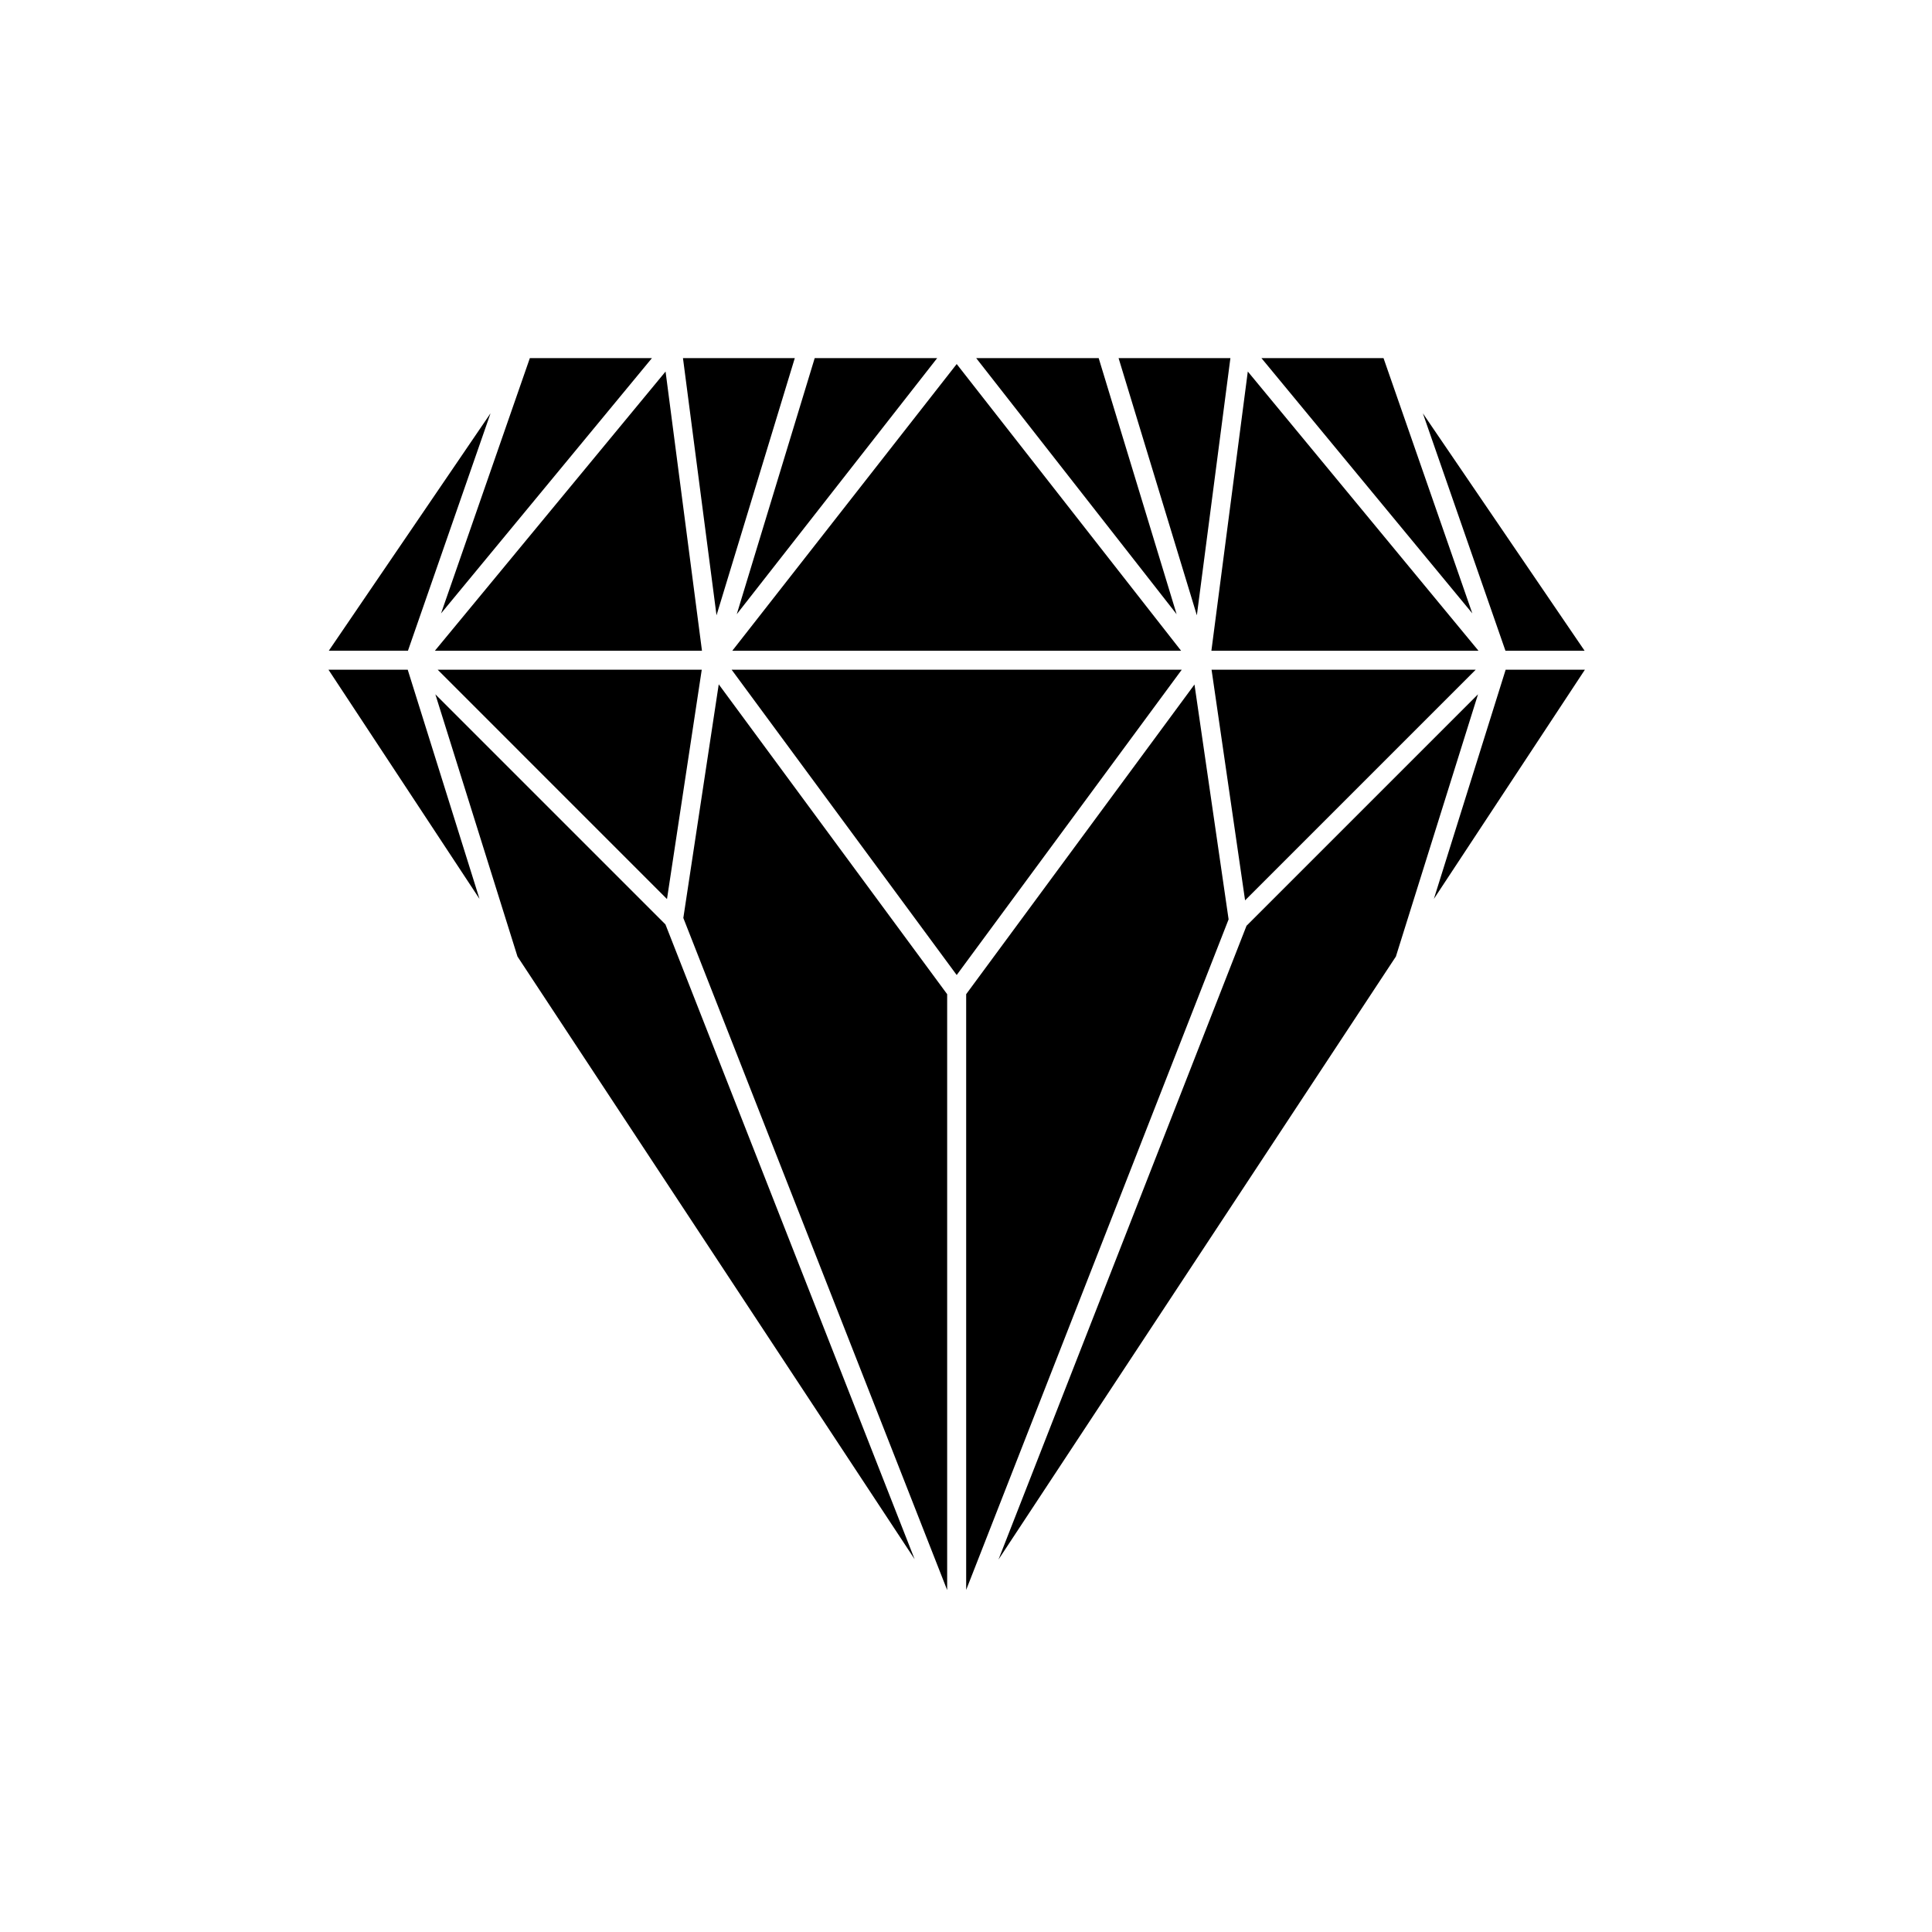 <?xml version="1.0" encoding="UTF-8"?>
<!-- Uploaded to: SVG Find, www.svgfind.com, Generator: SVG Find Mixer Tools -->
<svg fill="#000000" width="800px" height="800px" version="1.1" viewBox="144 144 512 512" xmlns="http://www.w3.org/2000/svg">
 <g>
  <path d="m320.35 388.98-60.977-60.977 21.766 69.488 105.25 159.72-38.18-97.262z"/>
  <path d="m354.63 238.9h-29.637l8.891 68.164z"/>
  <path d="m338.07 316.45h118.93l-7.098-9.066-52.367-66.91-52.367 66.91z"/>
  <path d="m339.25 306.77 53.113-67.867h-32.457l-11.113 36.508z"/>
  <path d="m330.03 316.45-9.648-73.992-61.129 73.992z"/>
  <path d="m271.86 293.27 44.914-54.371h-32.355l-23.535 67.66z"/>
  <path d="m329.97 321.48h-69.984l60.773 60.777z"/>
  <path d="m534.18 306.55-23.535-67.652h-32.355l38.305 46.367z"/>
  <path d="m274 253.52-42.859 62.922h20.973z"/>
  <path d="m446.27 275.41-11.109-36.508h-32.461l53.113 67.867z"/>
  <path d="m563.93 316.45-42.855-62.91 21.883 62.91z"/>
  <path d="m535.81 316.45-44.469-53.828-16.66-20.164-9.648 73.992z"/>
  <path d="m470.07 238.9h-29.637l20.746 68.164z"/>
  <path d="m535.08 321.48h-70.004l8.883 61.121z"/>
  <path d="m337.89 321.48 59.645 80.91 59.645-80.91z"/>
  <path d="m252.05 321.48h-21l40.023 60.738-13.285-42.422z"/>
  <path d="m325.09 387.27 69.918 178.11v-157.91l-60.535-82.117z"/>
  <path d="m460.55 325.4-37.27 50.551-23.234 31.516v157.87l69.547-177.7z"/>
  <path d="m523.99 382.22 40.02-60.734h-20.996z"/>
  <path d="m474.34 389.34-65.734 167.96 105.32-159.81 21.766-69.496z"/>
 </g>
</svg>